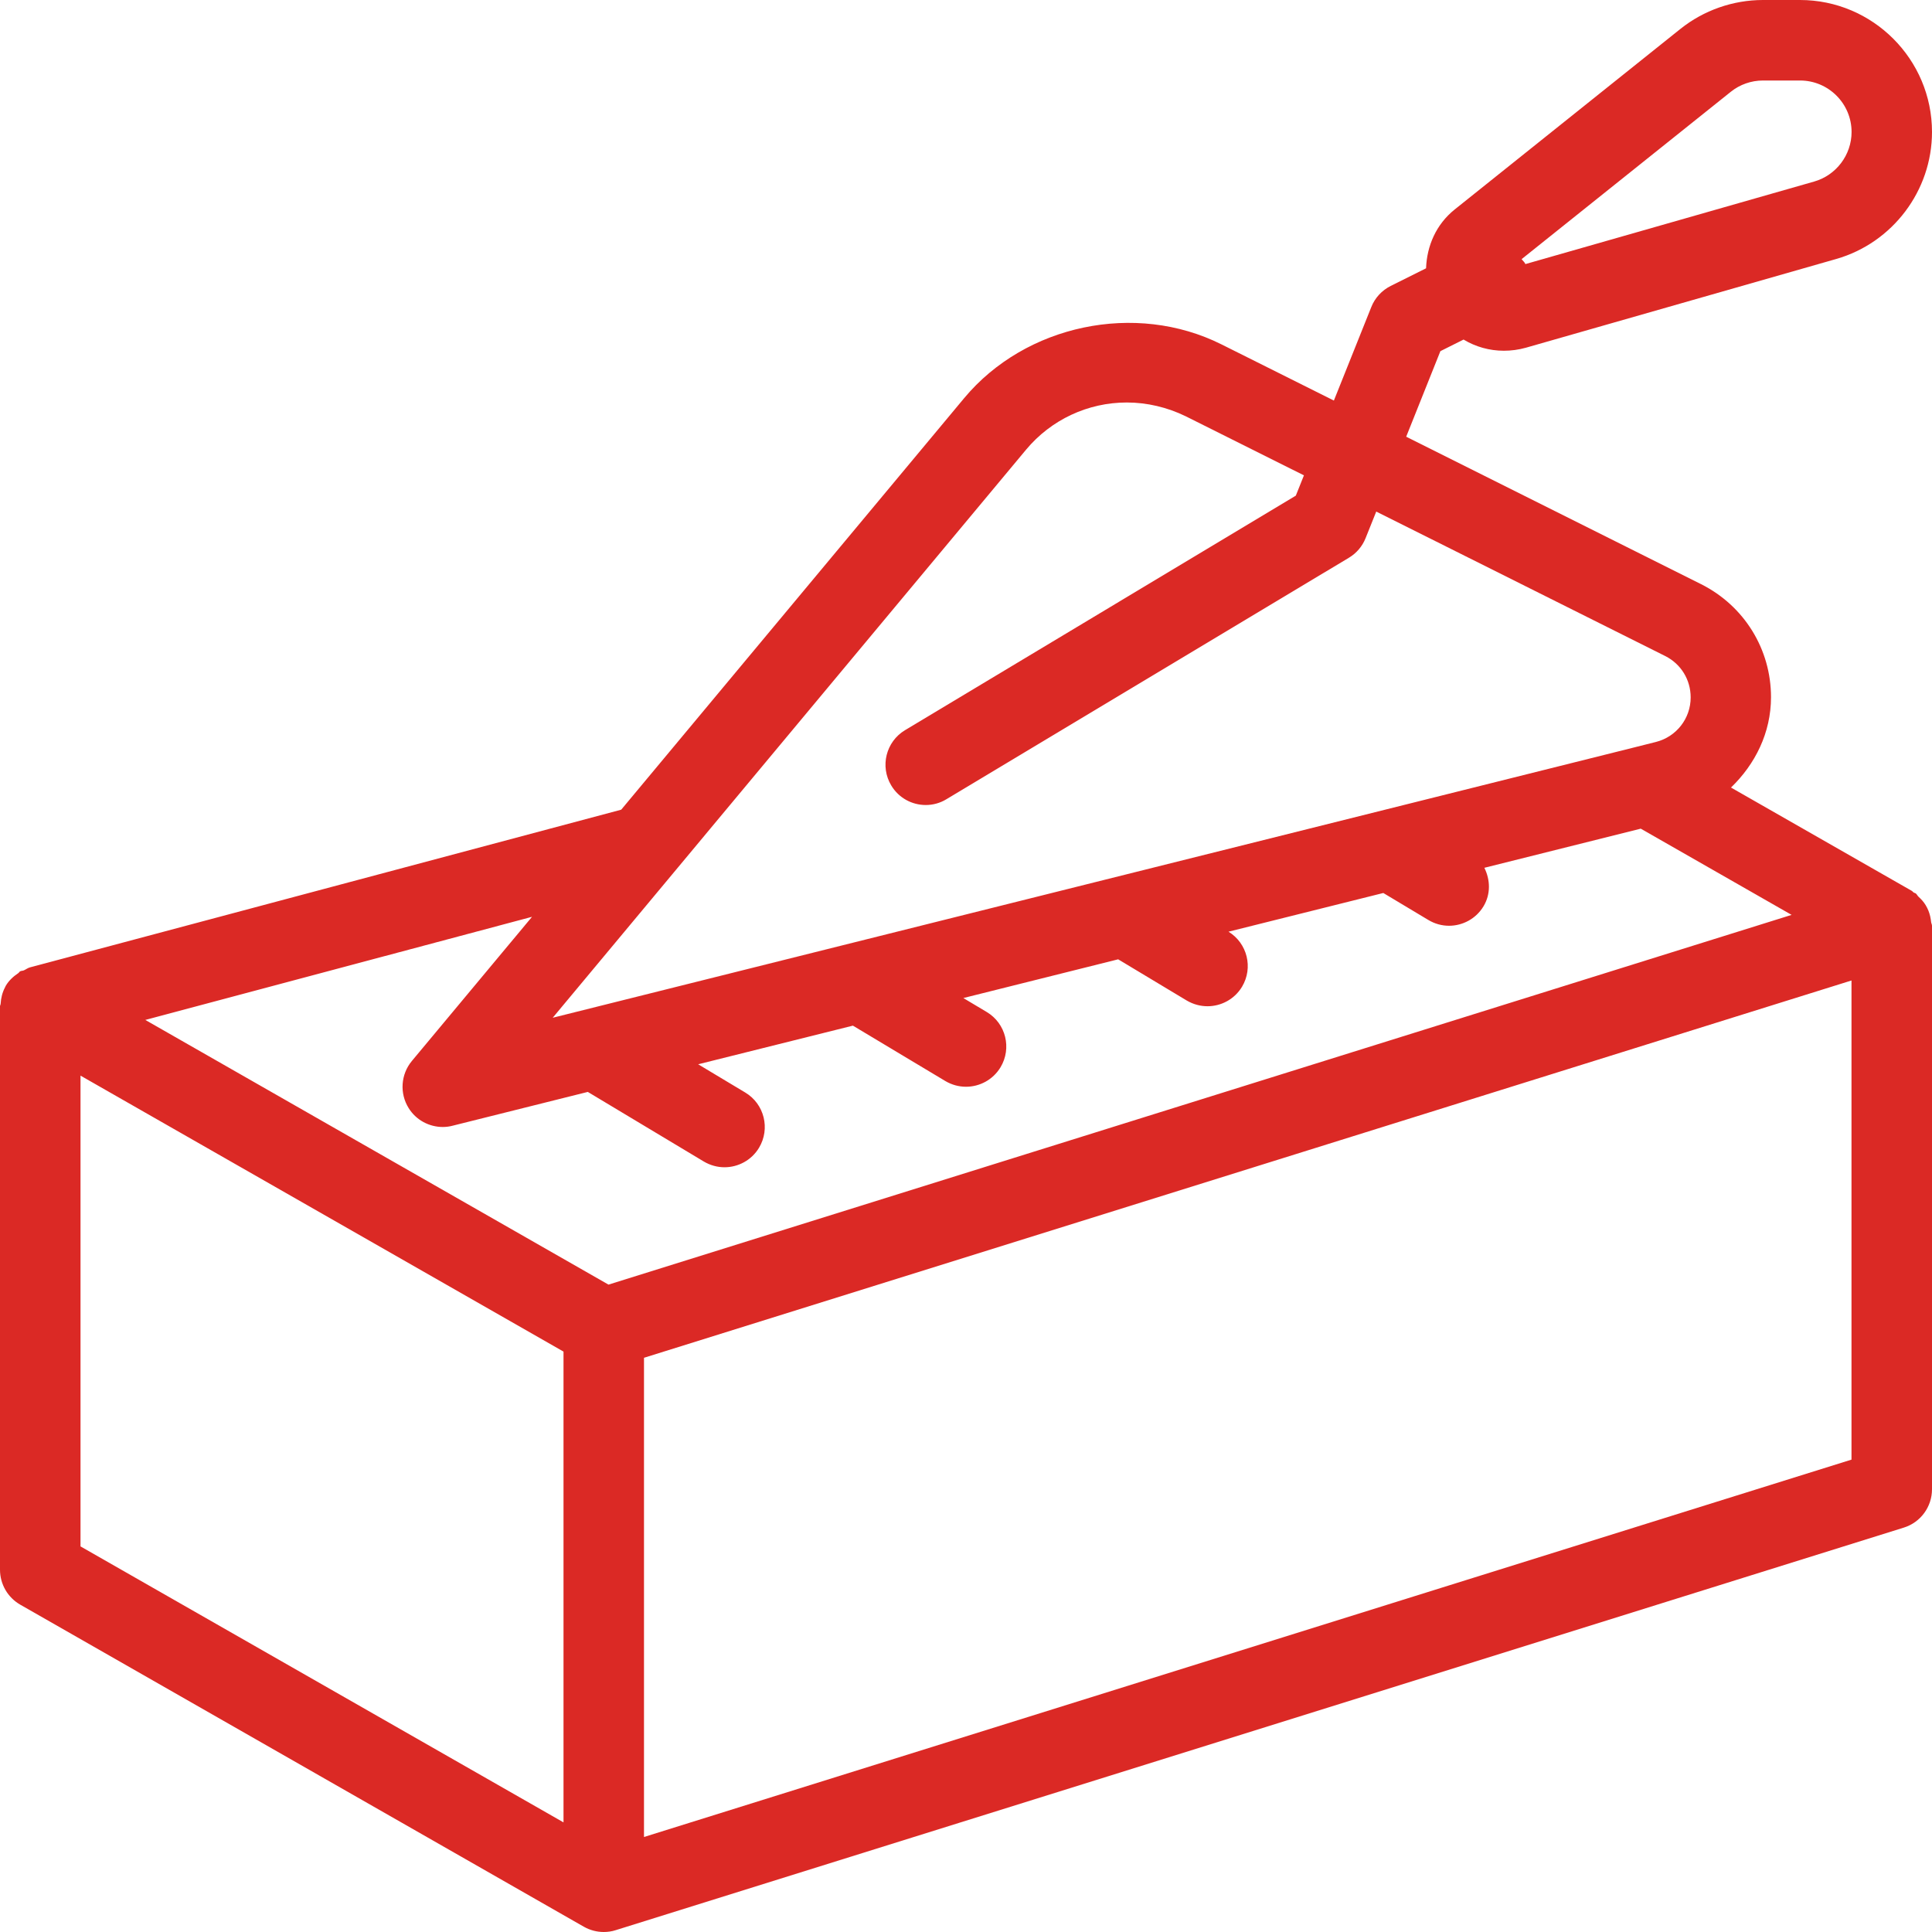 <?xml version="1.0" encoding="UTF-8"?> <svg xmlns="http://www.w3.org/2000/svg" width="70" height="70" viewBox="0 0 70 70" fill="none"> <path d="M69.872 32.999C69.843 32.929 69.813 32.865 69.772 32.798C69.703 32.681 69.612 32.582 69.51 32.489C69.469 32.451 69.452 32.398 69.405 32.366C69.385 32.352 69.355 32.352 69.335 32.337C69.309 32.32 69.294 32.293 69.265 32.276L62.717 28.534C63.592 27.691 64.167 26.55 64.167 25.261C64.167 23.52 63.196 21.951 61.635 21.166L50.949 15.823L52.188 12.723L53.028 12.303C53.463 12.565 53.964 12.708 54.486 12.708C54.752 12.708 55.023 12.673 55.291 12.597L66.532 9.383C68.574 8.797 70 6.907 70 4.783C70 2.147 67.853 0 65.217 0H63.875C62.79 0 61.728 0.373 60.885 1.047L52.707 7.589C52.03 8.132 51.698 8.913 51.669 9.721L50.388 10.36C50.067 10.521 49.817 10.792 49.685 11.124L48.329 14.513L44.255 12.477C41.142 10.92 37.152 11.763 34.933 14.426L22.508 29.336L1.085 35.05C1.003 35.073 0.942 35.123 0.866 35.157C0.823 35.178 0.77 35.169 0.726 35.195C0.7 35.21 0.688 35.242 0.665 35.257C0.481 35.379 0.321 35.528 0.21 35.715C0.198 35.735 0.193 35.755 0.181 35.776C0.085 35.957 0.035 36.158 0.023 36.368C0.023 36.4 0 36.426 0 36.458V56.875C0 57.397 0.28 57.881 0.735 58.141L21.152 69.808C21.376 69.936 21.627 70 21.875 70C22.018 70 22.167 69.98 22.31 69.933L68.976 55.349C69.586 55.16 70 54.597 70 53.958V33.542C70 33.492 69.971 33.451 69.968 33.402C69.953 33.262 69.924 33.13 69.872 32.999ZM62.711 3.325C63.038 3.062 63.452 2.917 63.875 2.917H65.22C66.249 2.917 67.086 3.754 67.086 4.783C67.086 5.612 66.529 6.349 65.733 6.577L55.265 9.569C55.262 9.564 55.262 9.561 55.262 9.555C55.23 9.488 55.172 9.447 55.131 9.389L62.711 3.325ZM37.176 16.293C38.083 15.207 39.413 14.583 40.828 14.583C41.56 14.583 42.295 14.758 42.96 15.082L47.244 17.223L46.95 17.958L32.789 26.457C32.101 26.871 31.876 27.767 32.291 28.458C32.565 28.916 33.046 29.167 33.542 29.167C33.798 29.167 34.058 29.1 34.291 28.957L48.875 20.207C49.149 20.043 49.359 19.796 49.478 19.498L49.864 18.535L60.337 23.771C60.903 24.057 61.256 24.625 61.256 25.27C61.256 26.034 60.737 26.696 59.996 26.883L59.287 27.061C59.284 27.061 59.279 27.064 59.276 27.064L20.026 36.875L37.176 16.293ZM20.417 66.028L2.917 56.029V38.972L20.417 48.971V66.028ZM22.047 46.544L5.265 36.954L19.276 33.218L14.922 38.442C14.519 38.929 14.473 39.617 14.808 40.151C15.076 40.582 15.549 40.833 16.042 40.833C16.158 40.833 16.278 40.819 16.398 40.787L21.297 39.562L25.5 42.084C25.737 42.224 25.996 42.292 26.25 42.292C26.743 42.292 27.227 42.041 27.501 41.586C27.915 40.895 27.694 39.999 27.003 39.585L25.296 38.561L30.902 37.161L34.251 39.168C34.487 39.308 34.746 39.375 35 39.375C35.493 39.375 35.977 39.124 36.251 38.669C36.666 37.978 36.444 37.082 35.753 36.668L34.904 36.161L40.513 34.758L42.998 36.251C43.237 36.391 43.496 36.458 43.75 36.458C44.243 36.458 44.727 36.207 45.001 35.752C45.413 35.064 45.194 34.175 44.511 33.757L50.12 32.355L51.751 33.332C51.987 33.474 52.246 33.542 52.5 33.542C52.993 33.542 53.477 33.291 53.751 32.836C54.017 32.392 53.996 31.873 53.781 31.442L59.448 30.024L64.913 33.148L22.047 46.544ZM67.083 52.885L23.333 66.558V49.195L67.083 35.525V52.885Z" fill="#DB2925"></path> </svg> 